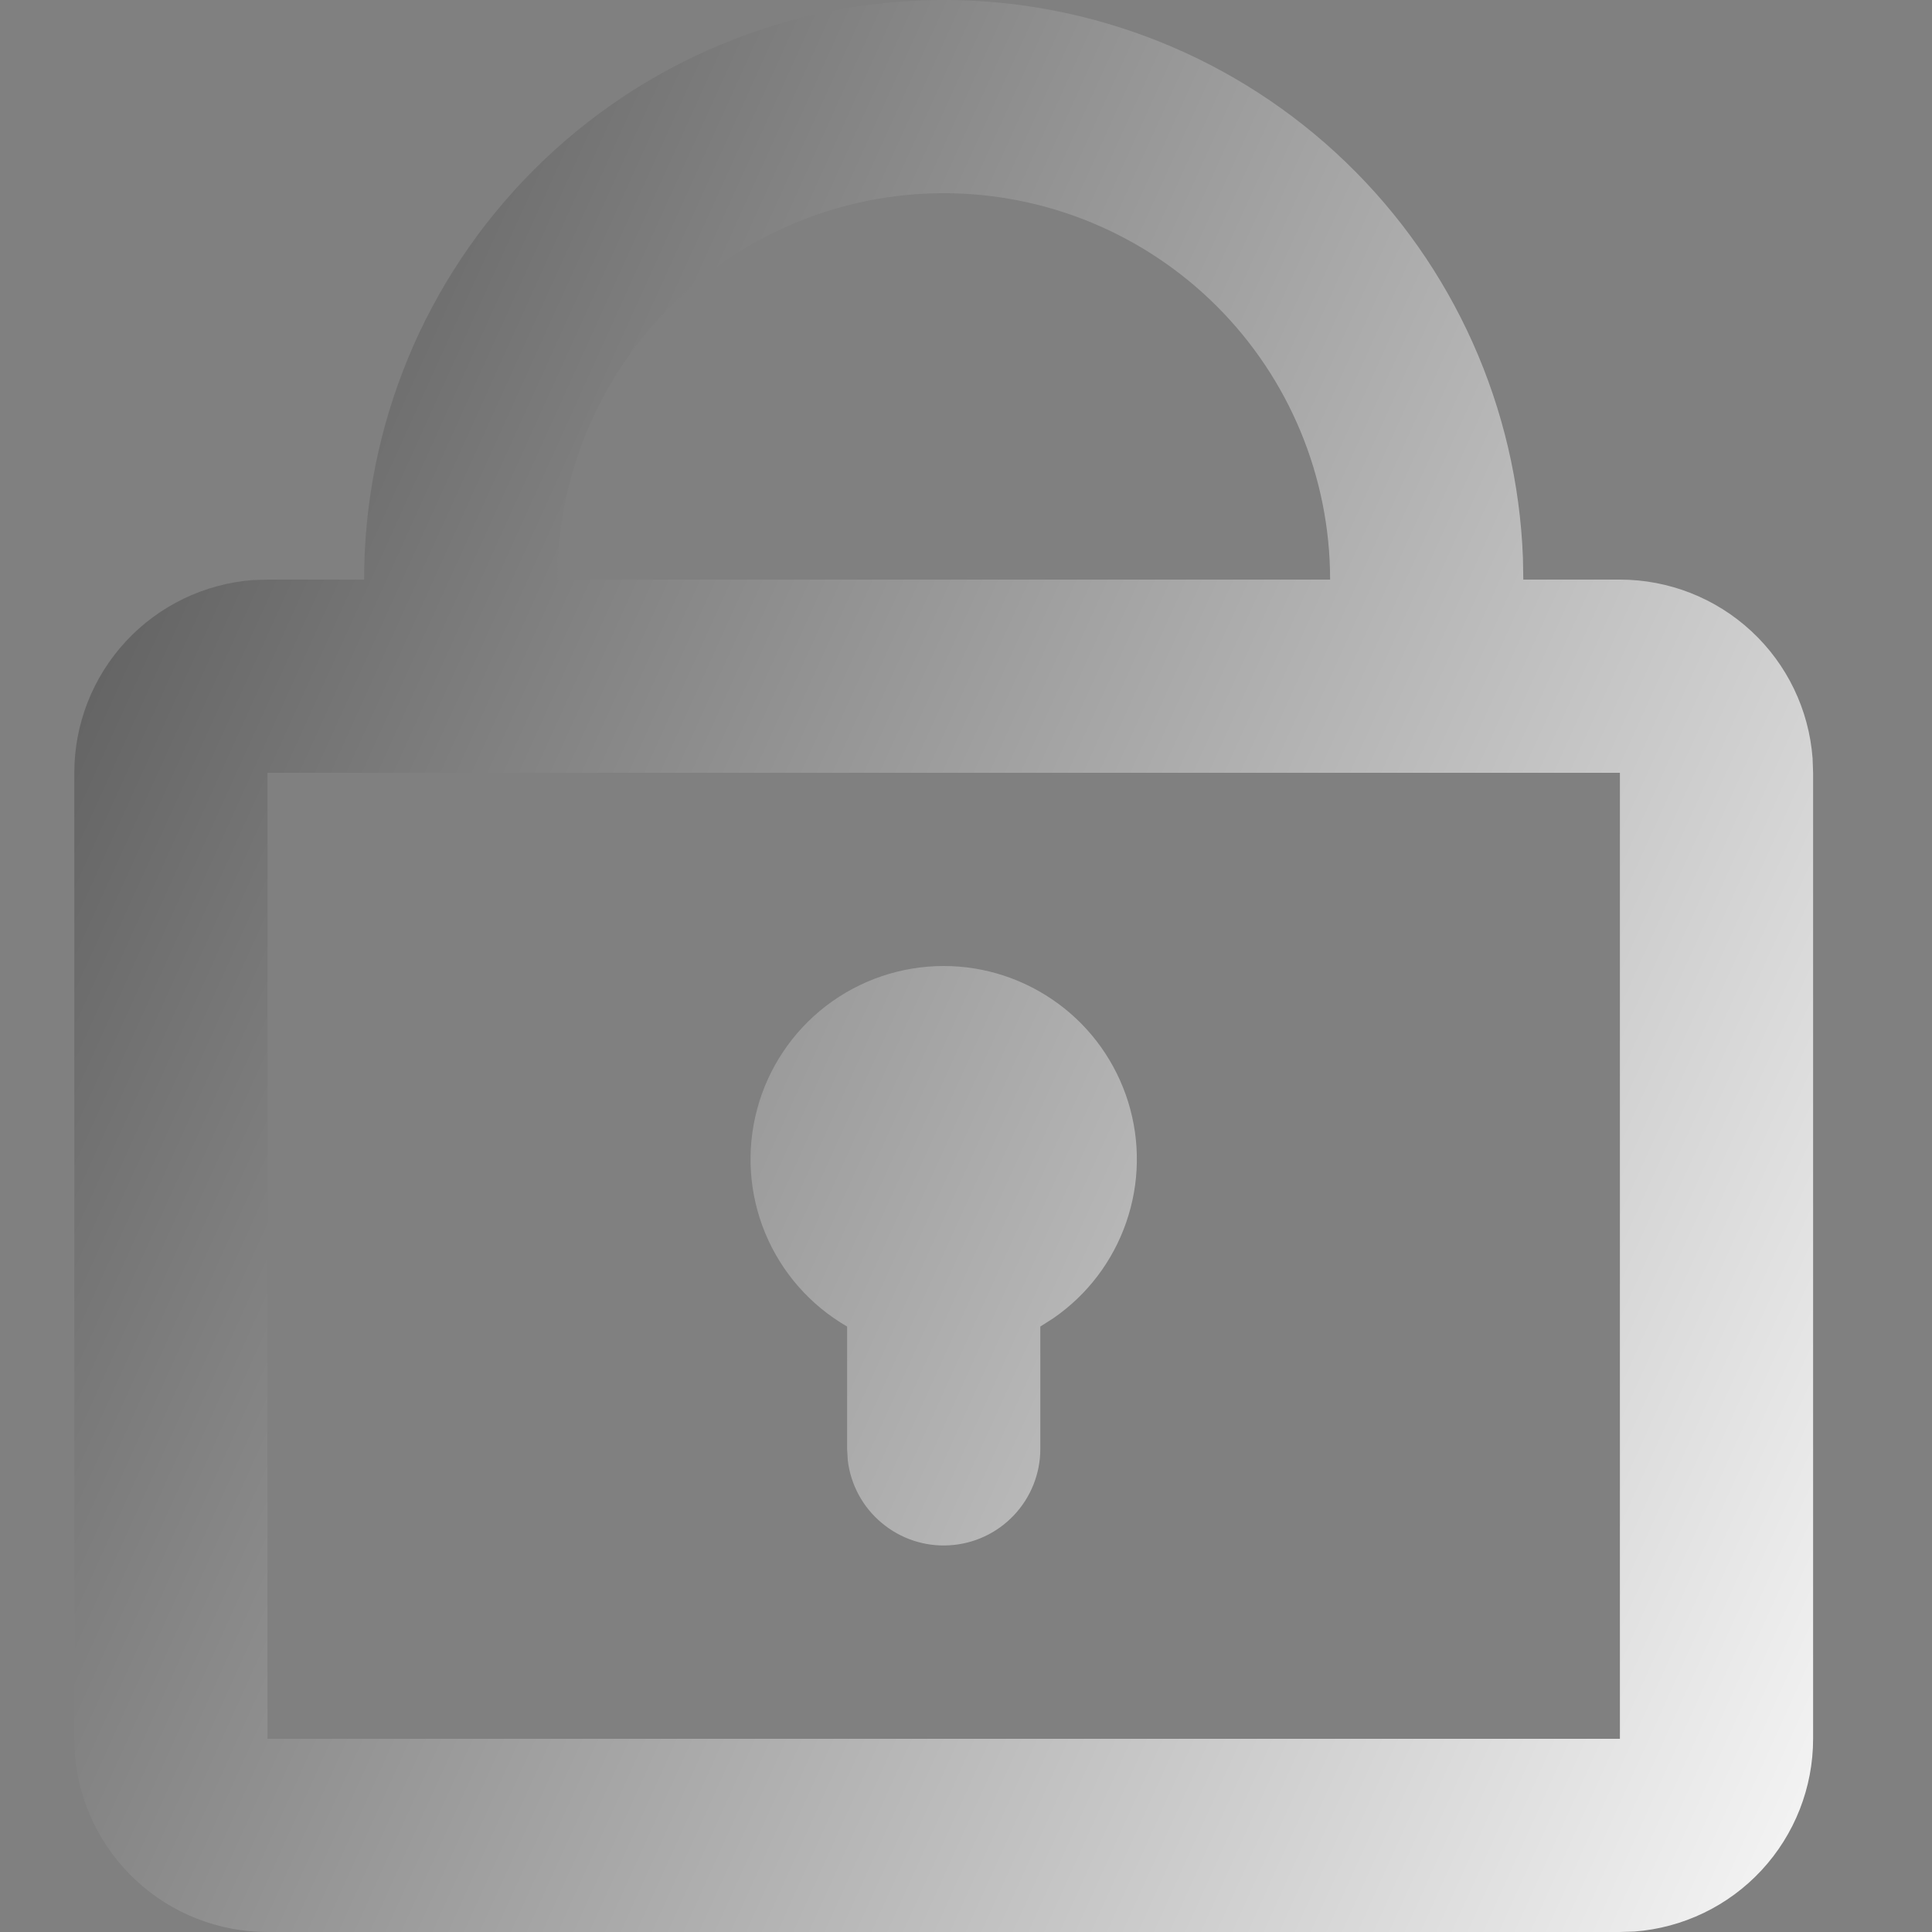 <svg xmlns="http://www.w3.org/2000/svg" width="26" height="26" viewBox="0 0 26 26" fill="none">
  <rect x="0" y="0" width="26" height="26" fill="#808080" stroke="none"/>
  <path d="M12.7 5.26142e-09C14.718 -7.40702e-05 16.658 0.782 18.111 2.182C19.565 3.582 20.419 5.491 20.495 7.508L20.5 7.8H21.8C22.456 7.8 23.088 8.048 23.569 8.494C24.05 8.94 24.344 9.551 24.393 10.205L24.4 10.4V23.4C24.4 24.056 24.152 24.688 23.706 25.169C23.26 25.65 22.649 25.944 21.995 25.994L21.8 26H3.6C2.944 26 2.312 25.753 1.831 25.306C1.35 24.86 1.056 24.249 1.006 23.595L1 23.4V10.4C1 9.744 1.248 9.112 1.694 8.631C2.14 8.15 2.751 7.856 3.405 7.806L3.6 7.8H4.9C4.9 5.731 5.722 3.747 7.185 2.285C8.647 0.822 10.631 5.26142e-09 12.7 5.26142e-09ZM21.8 10.4H3.6V23.4H21.8V10.4ZM12.7 13C13.255 13 13.794 13.178 14.241 13.507C14.688 13.835 15.017 14.299 15.182 14.828C15.347 15.358 15.338 15.926 15.156 16.45C14.975 16.974 14.631 17.427 14.174 17.741L14 17.852V19.5C14 19.831 13.873 20.15 13.645 20.391C13.418 20.632 13.107 20.777 12.776 20.796C12.445 20.816 12.12 20.708 11.866 20.495C11.611 20.283 11.448 19.981 11.409 19.652L11.4 19.5V17.852C10.904 17.565 10.517 17.124 10.298 16.595C10.079 16.066 10.041 15.48 10.189 14.927C10.337 14.374 10.663 13.886 11.117 13.537C11.571 13.189 12.128 13 12.7 13ZM12.7 2.6C11.321 2.6 9.998 3.148 9.023 4.123C8.048 5.098 7.5 6.421 7.5 7.8H17.9C17.9 6.421 17.352 5.098 16.377 4.123C15.402 3.148 14.079 2.6 12.7 2.6Z" fill="url(#paint0_linear_282_3922)"/>
  <defs>
    <linearGradient id="paint0_linear_282_3922" x1="-5.79" y1="7.583" x2="27.671" y2="22.745" gradientUnits="userSpaceOnUse">
      <stop stop-color="#404040"/>
      <stop offset="1" stop-color="white"/>
    </linearGradient>
  </defs>
</svg>